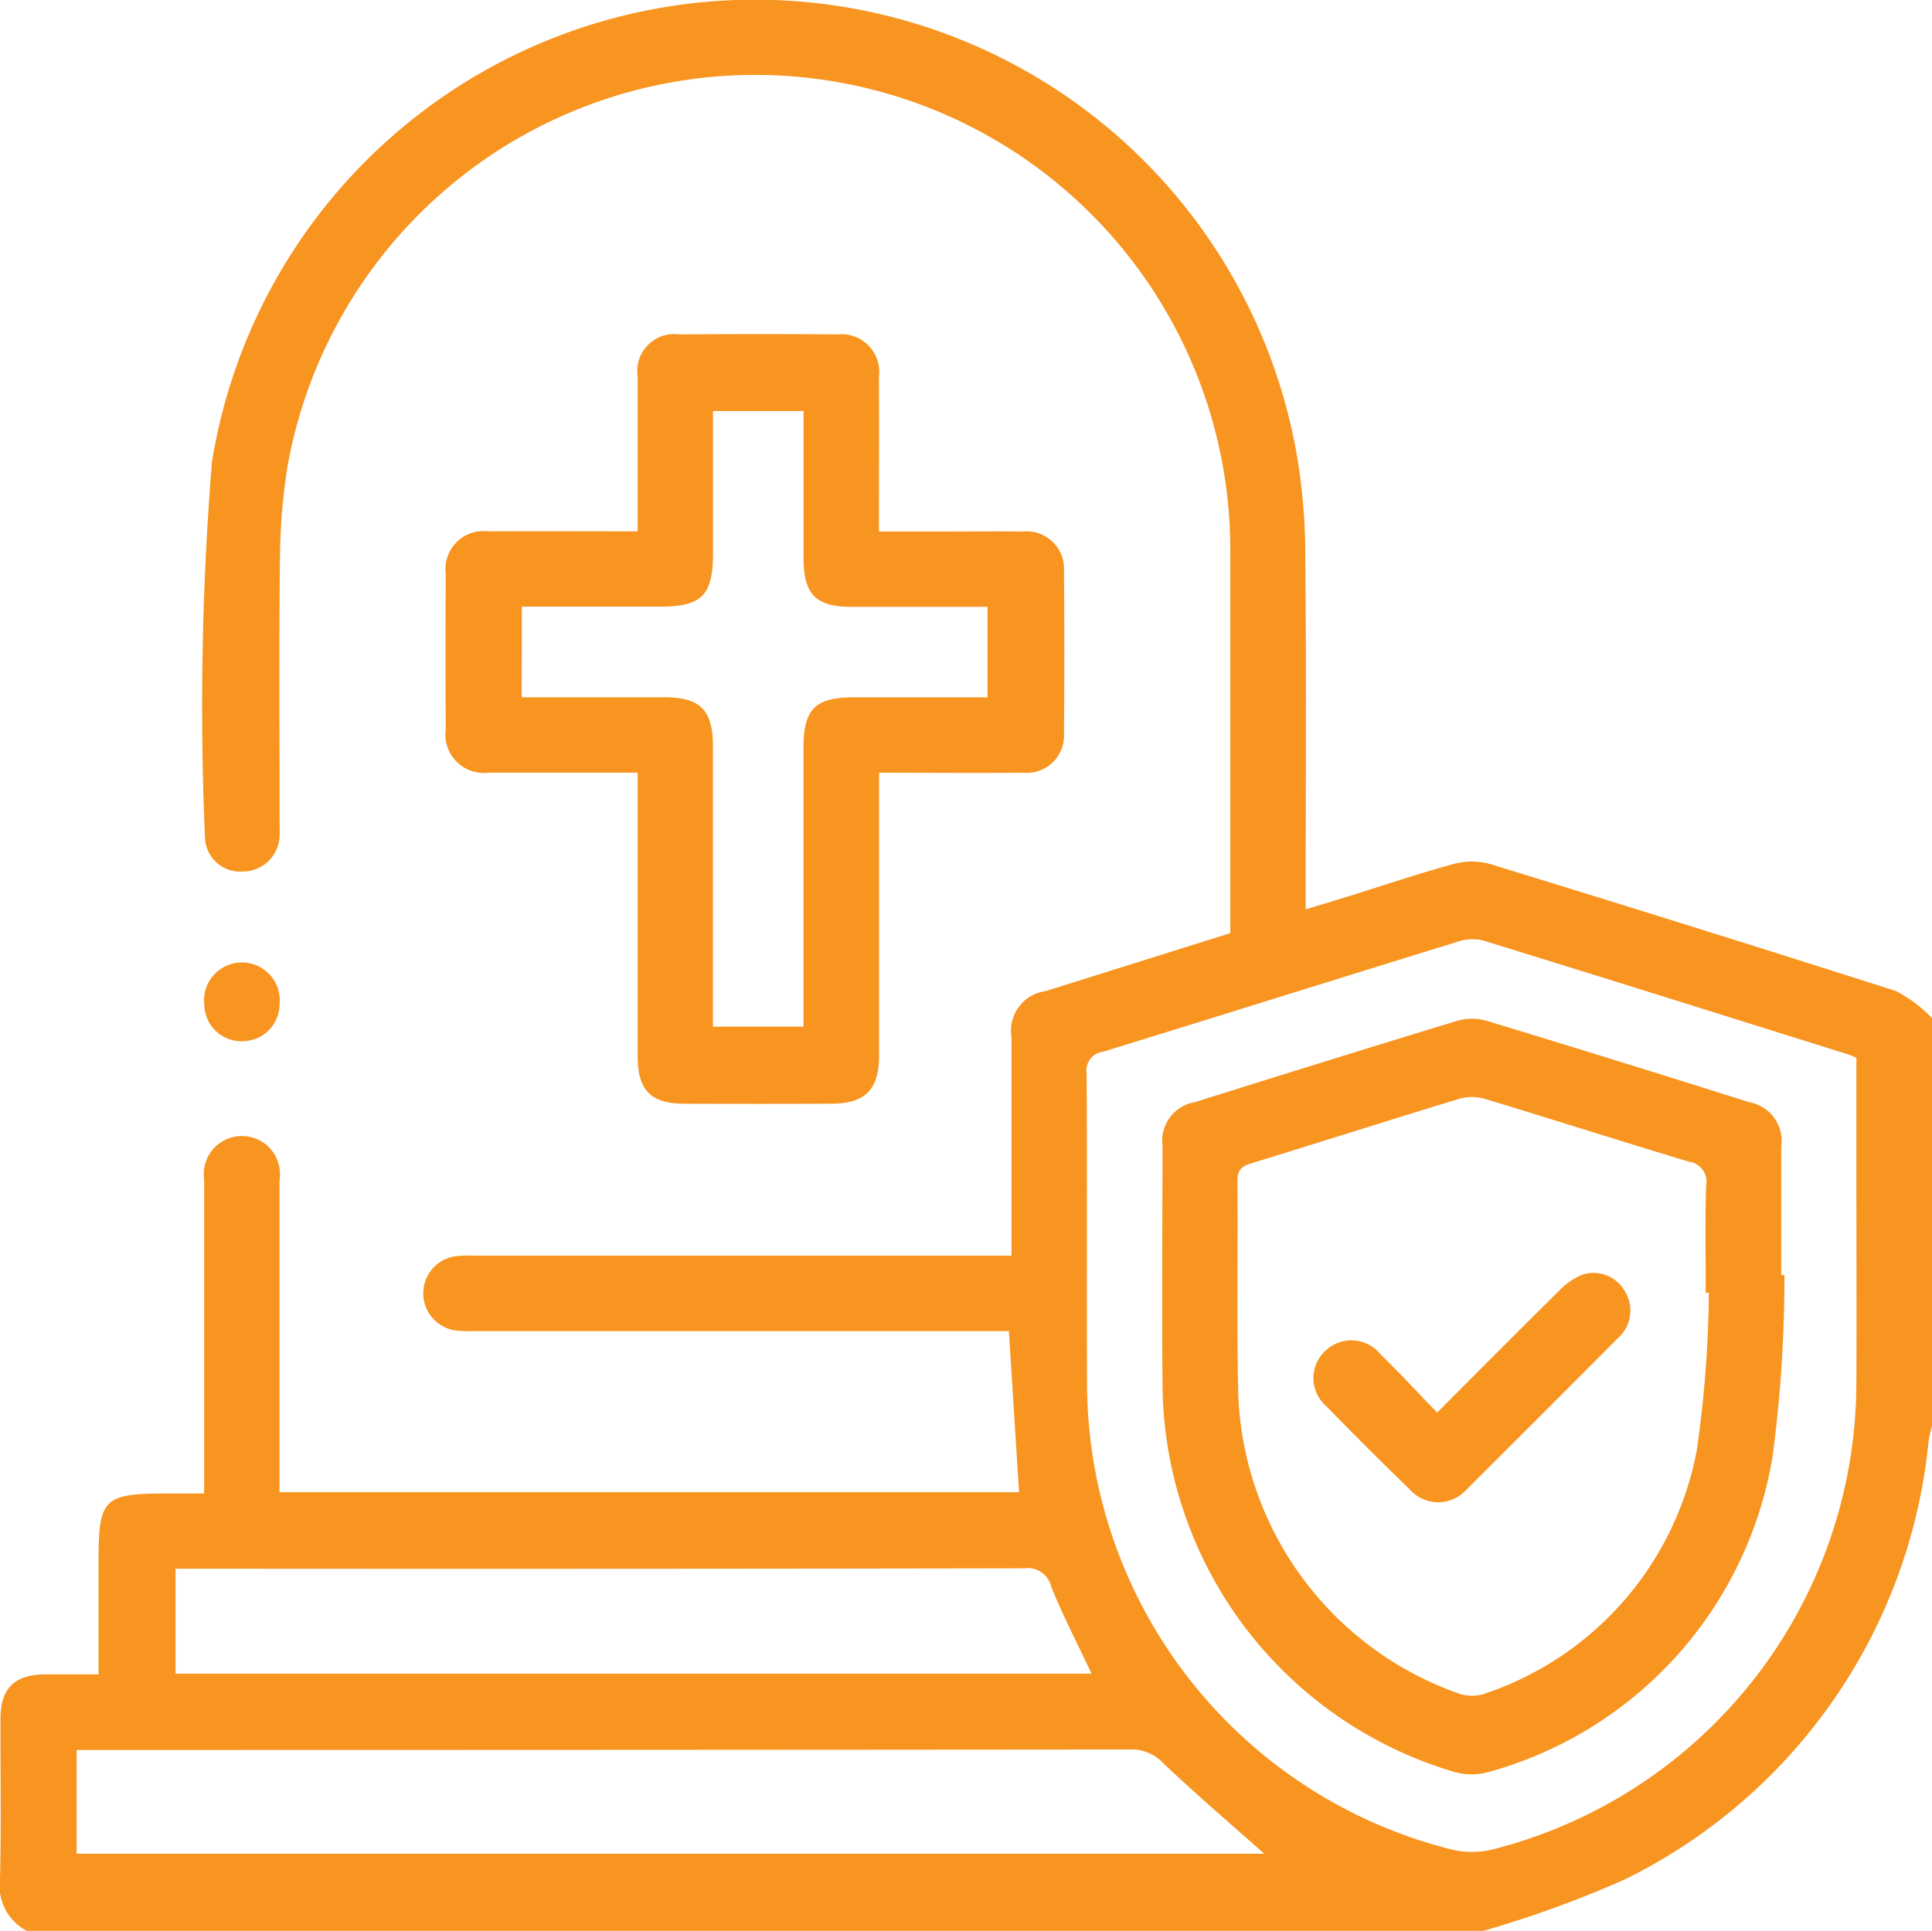 <svg id="Group_5403" data-name="Group 5403" xmlns="http://www.w3.org/2000/svg" xmlns:xlink="http://www.w3.org/1999/xlink" width="40.844" height="40.824" viewBox="0 0 40.844 40.824">
  <defs>
    <clipPath id="clip-path">
      <rect id="Rectangle_5352" data-name="Rectangle 5352" width="40.844" height="40.824" fill="#f89420"/>
    </clipPath>
  </defs>
  <g id="Group_5402" data-name="Group 5402" clip-path="url(#clip-path)">
    <path id="Path_2360" data-name="Path 2360" d="M.567,40.824A1.07,1.07,0,0,1,0,39.739C.028,38.61.007,37.48.01,36.35c0-.656.294-.944.952-.949.357,0,.714,0,1.121,0V33.077c0-1.42.085-1.5,1.514-1.5h.719V31.12q0-3.09,0-6.181a.806.806,0,1,1,1.593.018q0,2.652,0,5.3V31.55H21.544l-.216-3.407H10.063a2.969,2.969,0,0,1-.438-.013.793.793,0,0,1,.008-1.57,3.2,3.2,0,0,1,.438-.011H21.384v-2.14c0-.824,0-1.648,0-2.472a.848.848,0,0,1,.725-.983l3.9-1.224v-.4q0-3.788,0-7.576A10.044,10.044,0,0,0,6.075,9.88a13.278,13.278,0,0,0-.157,1.942c-.021,1.847-.007,3.7-.007,5.543,0,.106.005.213,0,.319a.78.78,0,0,1-.786.743.743.743,0,0,1-.792-.729A64.345,64.345,0,0,1,4.48,9.773,11.629,11.629,0,0,1,27.4,9.529a12.65,12.65,0,0,1,.195,2.258c.024,2.312.009,4.625.009,6.938v.5c.29-.087.548-.163.805-.243.773-.24,1.54-.5,2.32-.714a1.454,1.454,0,0,1,.771,0q4.3,1.319,8.583,2.686a2.957,2.957,0,0,1,.761.571v8.614c-.025.114-.058.226-.073.341a11.578,11.578,0,0,1-6.442,9.267,23,23,0,0,1-2.976,1.079ZM39.249,22.366c-.067-.028-.113-.052-.161-.067-2.581-.809-5.162-1.621-7.747-2.418a.976.976,0,0,0-.537.034c-2.5.77-4.989,1.554-7.486,2.322a.4.4,0,0,0-.346.46c.014,2.165,0,4.331.009,6.5a10.181,10.181,0,0,0,7.676,9.9,1.854,1.854,0,0,0,.888.009,10.191,10.191,0,0,0,7.7-9.883c.008-1.435,0-2.869,0-4.3q0-1.273,0-2.551M1.62,39.194H26.727c-.7-.622-1.435-1.251-2.137-1.916a.908.908,0,0,0-.689-.288Q12.98,37,2.059,37H1.62Zm21.456-3.808c-.3-.643-.61-1.231-.854-1.844a.509.509,0,0,0-.571-.383q-8.766.016-17.531.008H3.711v2.219Z" transform="translate(0 0)" fill="#f89420"/>
    <path id="Path_2361" data-name="Path 2361" d="M127.022,97.676v.47q0,2.75,0,5.5c0,.727-.289,1.024-1.007,1.027q-1.554.007-3.109,0c-.711,0-.987-.285-.988-1,0-1.979,0-3.957,0-6h-.436c-.9,0-1.807,0-2.71,0a.811.811,0,0,1-.912-.908q-.008-1.654,0-3.308a.8.8,0,0,1,.893-.885c1.035-.006,2.07,0,3.165,0,0-.162,0-.3,0-.442,0-.943,0-1.887,0-2.83a.781.781,0,0,1,.874-.893q1.674-.011,3.348,0a.8.8,0,0,1,.879.9c.007,1.073,0,2.147,0,3.268h1.372c.558,0,1.116-.006,1.674,0a.79.79,0,0,1,.865.832q.016,1.714,0,3.428a.788.788,0,0,1-.857.84c-1,.009-1.992,0-3.054,0m-7.552-1.595c1.028,0,2.022,0,3.016,0,.758,0,1.026.271,1.026,1.039q0,2.749,0,5.5v.425h1.914v-.472q0-2.709,0-5.419c0-.824.246-1.072,1.064-1.072h2.826V94.167c-.98,0-1.934,0-2.888,0-.736,0-1-.269-1-1.015q0-1.375,0-2.749v-.376h-1.914c0,1.018,0,2.012,0,3,0,.9-.236,1.136-1.129,1.136H119.47Z" transform="translate(-108.437 -81.337)" fill="#f89420"/>
    <path id="Path_2362" data-name="Path 2362" d="M54.843,257.278a.784.784,0,0,1-.8-.77.8.8,0,1,1,1.59-.012.785.785,0,0,1-.789.782" transform="translate(-49.723 -235.263)" fill="#f89420"/>
    <path id="Path_2364" data-name="Path 2364" d="M320.609,275a28.576,28.576,0,0,1-.253,3.847,8.326,8.326,0,0,1-5.993,6.654,1.333,1.333,0,0,1-.733,0,8.6,8.6,0,0,1-6.167-8.077c-.018-1.714-.005-3.429,0-5.144a.831.831,0,0,1,.681-.94c1.849-.579,3.7-1.158,5.55-1.72a1.124,1.124,0,0,1,.618,0q2.78.844,5.551,1.721a.83.83,0,0,1,.678.942c0,.9,0,1.808,0,2.711l.07,0m-1.594.377-.071,0c0-.757-.015-1.515.008-2.272a.424.424,0,0,0-.365-.5c-1.435-.432-2.862-.89-4.3-1.324a.98.98,0,0,0-.537-.011c-1.471.447-2.936.917-4.407,1.367-.211.064-.3.143-.3.377.013,1.514-.018,3.03.019,4.543a6.981,6.981,0,0,0,4.664,6.294.856.856,0,0,0,.529.007,6.736,6.736,0,0,0,4.5-5.155,24.773,24.773,0,0,0,.255-3.325" transform="translate(-282.885 -248.037)" fill="#f89420"/>
    <path id="Path_2365" data-name="Path 2365" d="M350.047,339.714c.893-.894,1.732-1.741,2.581-2.578a1.429,1.429,0,0,1,.48-.334.76.76,0,0,1,.9.335.779.779,0,0,1-.151,1.014c-1.055,1.065-2.118,2.122-3.178,3.182l-.029.027a.8.8,0,0,1-1.171-.008q-.9-.873-1.774-1.771a.783.783,0,0,1-.026-1.167.792.792,0,0,1,1.168.065c.4.391.777.8,1.2,1.236" transform="translate(-319.664 -309.848)" fill="#f89420"/>
  </g>
</svg>
